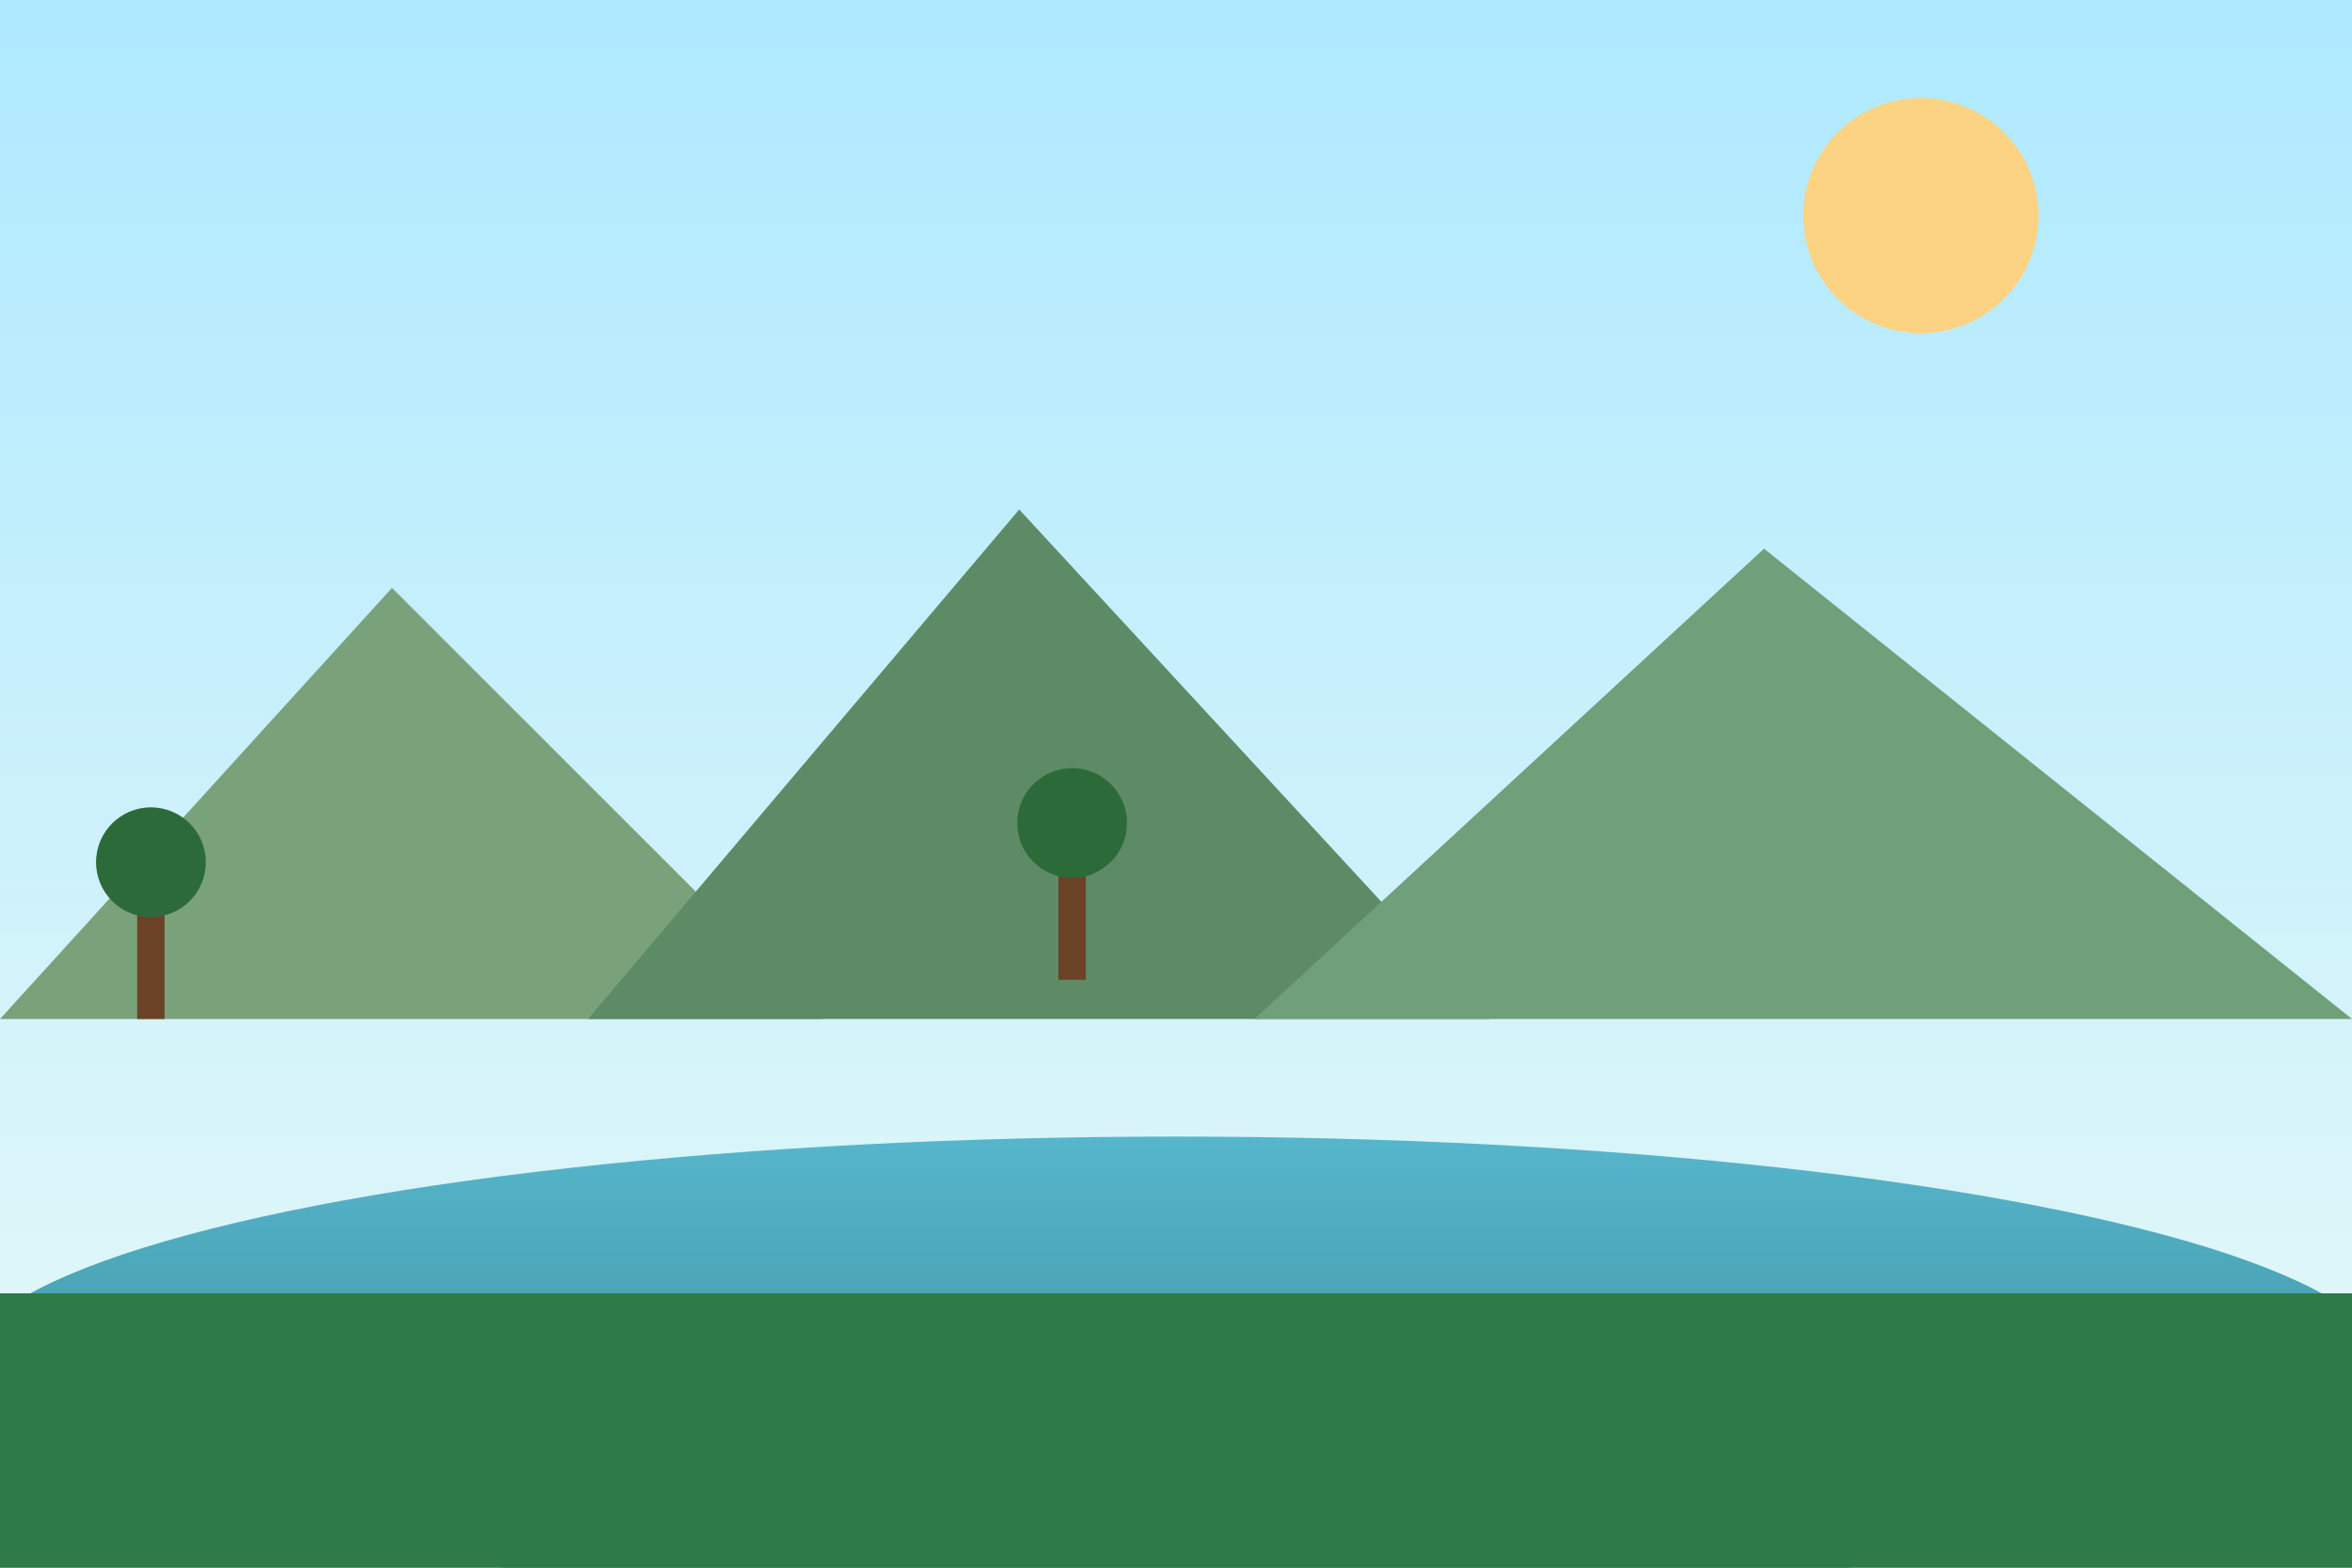 <?xml version="1.0" encoding="UTF-8"?>
<svg width="1200" height="800" viewBox="0 0 1200 800" xmlns="http://www.w3.org/2000/svg" role="img" aria-label="Paisaje del sur de Chile">
  <rect x="0" y="0" width="1200" height="800" fill="#333333" stroke="none"/>
  <defs>
    <linearGradient id="sky" x1="0" x2="0" y1="0" y2="1">
      <stop offset="0%" stop-color="#AEE9FF" />
      <stop offset="100%" stop-color="#E8F9F7" />
    </linearGradient>
    <linearGradient id="water" x1="0" x2="0" y1="0" y2="1">
      <stop offset="0%" stop-color="#4FB3C9" />
      <stop offset="100%" stop-color="#2B7A88" />
    </linearGradient>
  </defs>

  <!-- Cielo -->
  <rect width="1200" height="800" fill="url(#sky)" />

  <!-- Sol -->
  <circle cx="980" cy="110" r="60" fill="#FFD27D" opacity="0.95" />

  <!-- Montañas -->
  <path d="M0 520 L200 300 L420 520 Z" fill="#7AA27A" />
  <path d="M300 520 L520 260 L760 520 Z" fill="#5C8B66" />
  <path d="M640 520 L900 280 L1200 520 Z" fill="#6FA07A" />

  <!-- Árboles puntuales -->
  <g fill="#2D6A3A">
    <rect x="70" y="460" width="14" height="60" fill="#6B4226" />
    <circle cx="77" cy="440" r="28" />

    <rect x="540" y="440" width="14" height="60" fill="#6B4226" />
    <circle cx="547" cy="420" r="28" />
  </g>

  <!-- Lago -->
  <ellipse cx="600" cy="700" rx="620" ry="120" fill="url(#water)" opacity="0.95" />

  <!-- Primer plano con hierba -->
  <rect x="0" y="660" width="1200" height="140" fill="#2E7A49" />
</svg>
